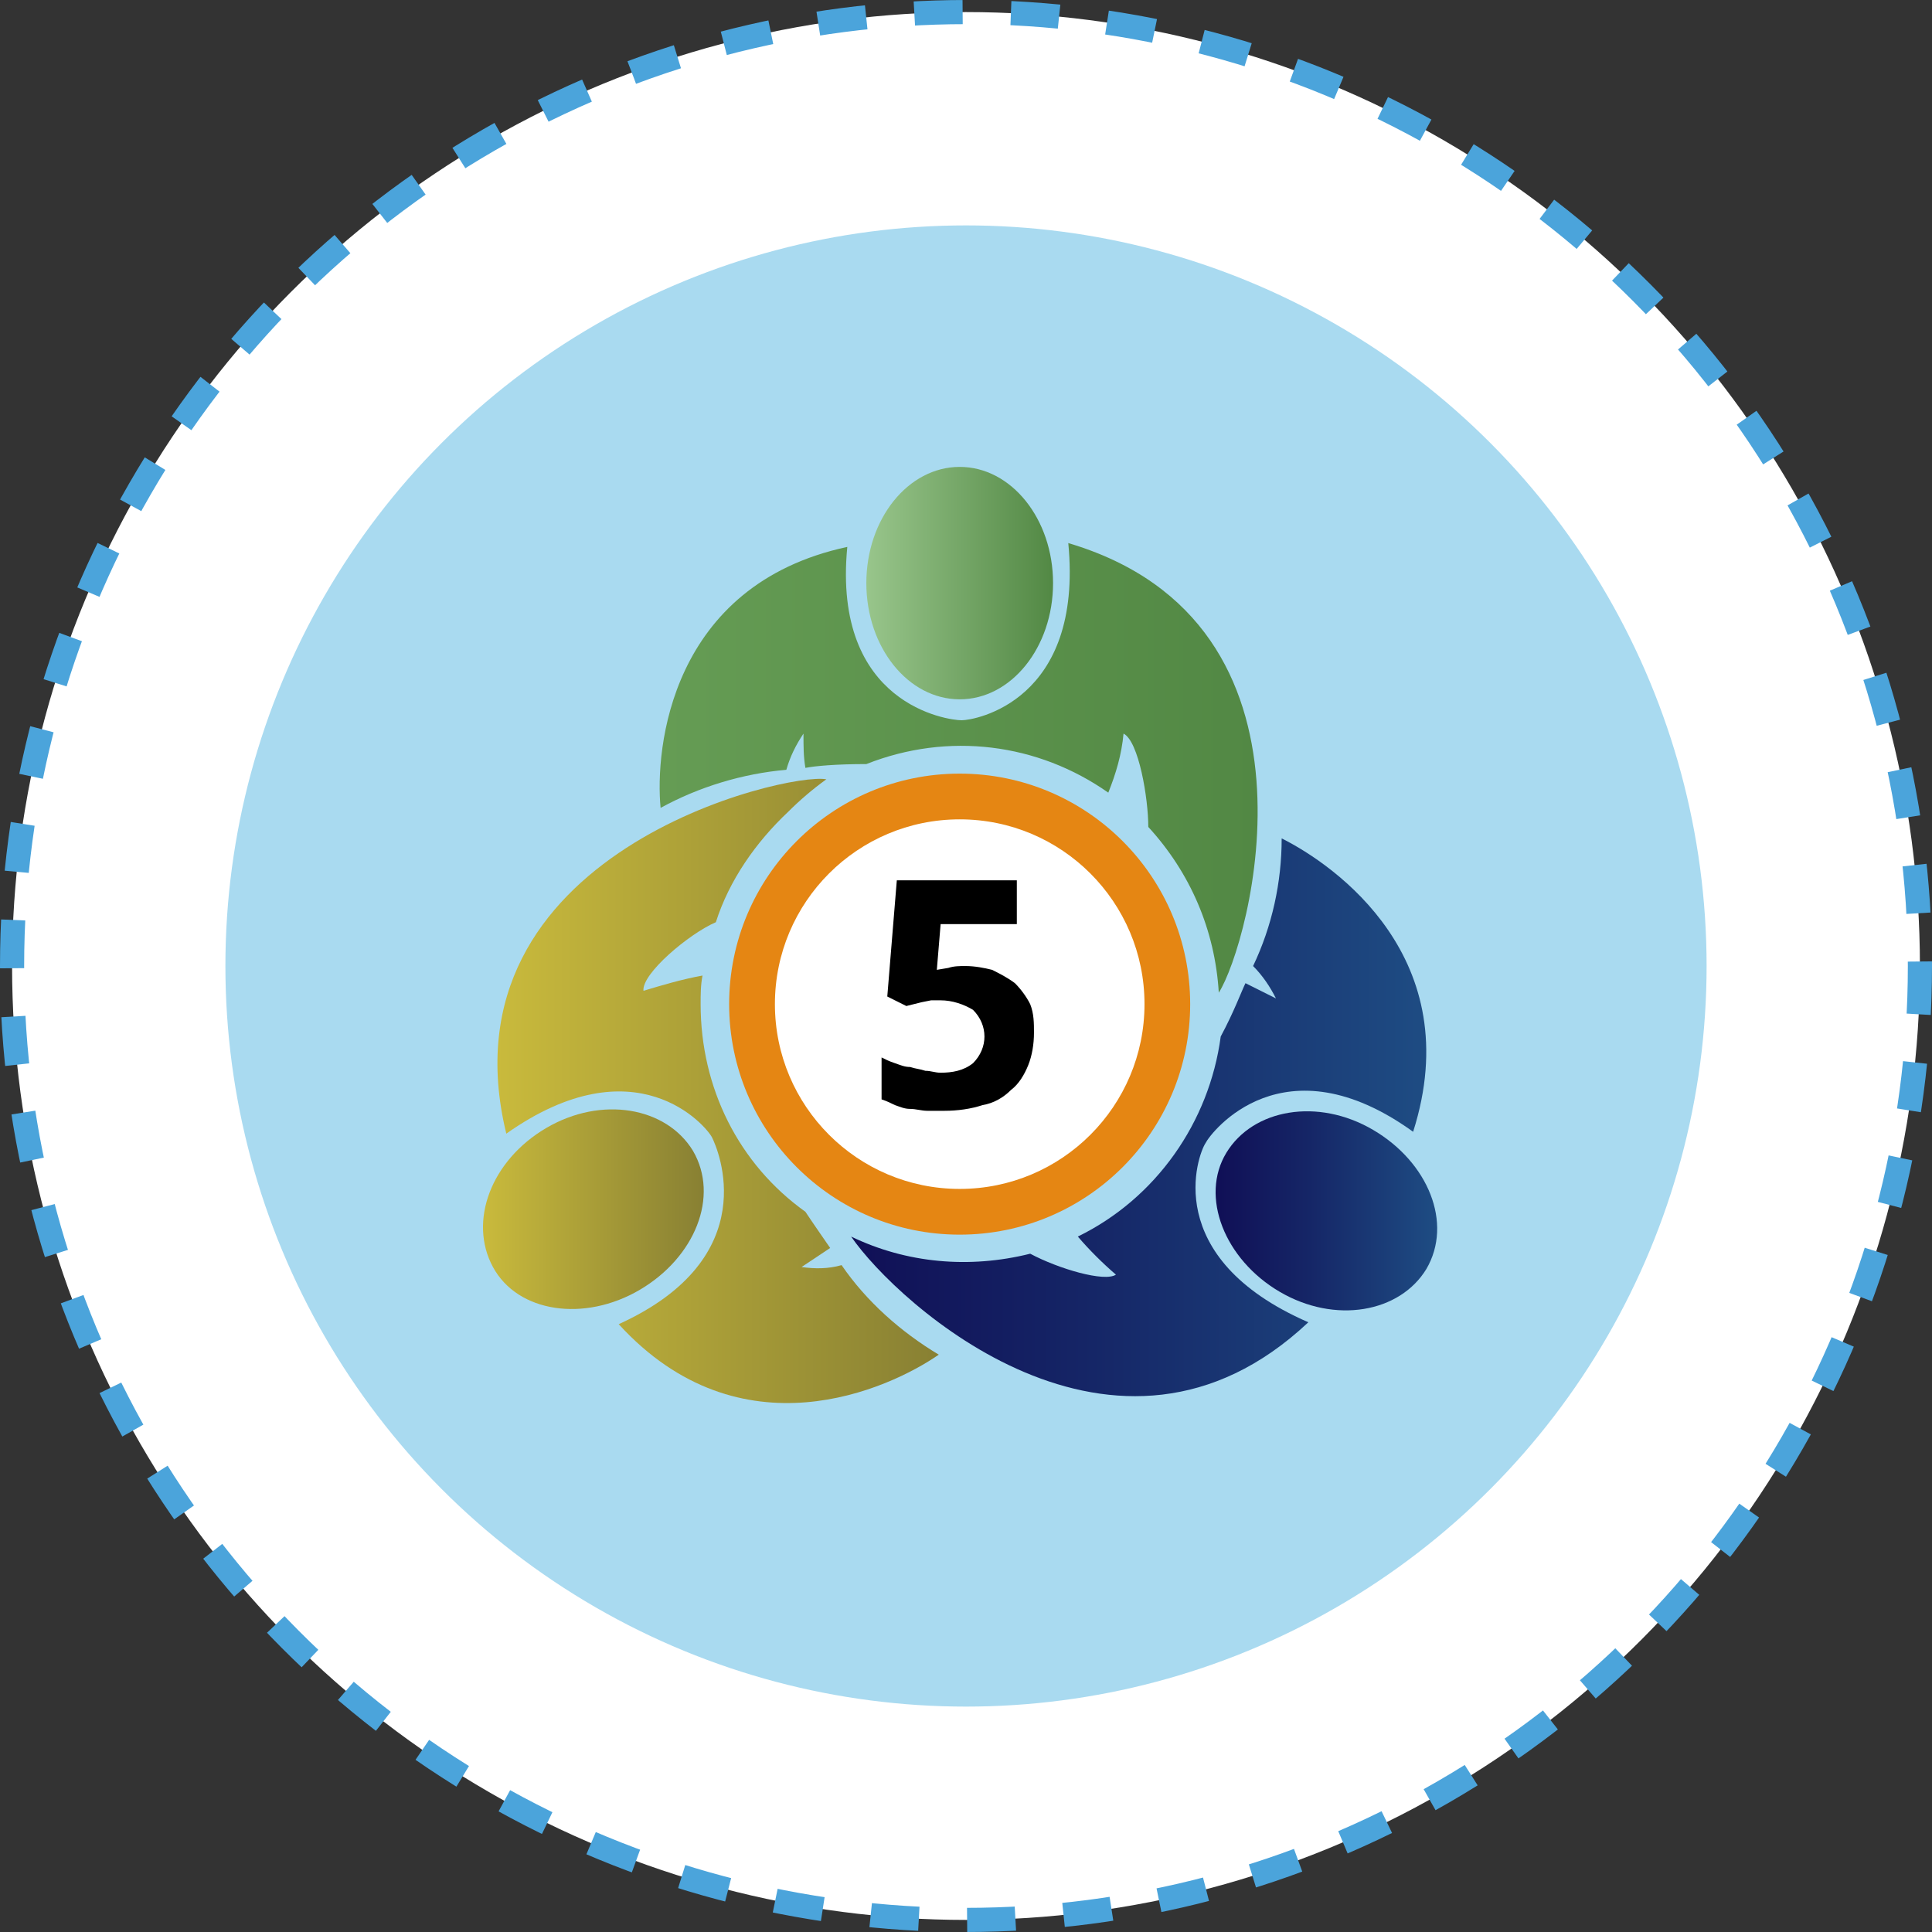 <svg width="120" height="120" viewBox="0 0 120 120" fill="none" xmlns="http://www.w3.org/2000/svg">
<rect x="0" y="0" width="120" height="120" fill="#333333" stroke="none"/>
<circle cx="60" cy="60" r="59.25" fill="white" stroke="#4BA4DB" stroke-width="1.5" stroke-dasharray="3 3"/>
<circle cx="60" cy="60" r="46" fill="#A9DAF0"/>
<path d="M59.607 76.686C67.514 76.686 73.924 70.276 73.924 62.368C73.924 54.461 67.514 48.051 59.607 48.051C51.699 48.051 45.289 54.461 45.289 62.368C45.289 70.276 51.699 76.686 59.607 76.686Z" fill="#E58613"/>
<path d="M59.609 73.846C65.948 73.846 71.087 68.707 71.087 62.368C71.087 56.029 65.948 50.891 59.609 50.891C53.27 50.891 48.131 56.029 48.131 62.368C48.131 68.707 53.27 73.846 59.609 73.846Z" fill="white"/>
<path d="M59.609 43.436C62.811 43.436 65.407 40.204 65.407 36.218C65.407 32.232 62.811 29 59.609 29C56.406 29 53.81 32.232 53.81 36.218C53.81 40.204 56.406 43.436 59.609 43.436Z" fill="url(#paint0_linear_1_246)"/>
<path d="M68.838 49.233C69.312 48.05 69.666 46.867 69.785 45.565C70.731 46.039 71.323 49.588 71.323 51.363C73.927 54.203 75.465 57.753 75.701 61.658C77.595 58.7 83.156 38.702 66.353 33.732C67.3 43.554 60.555 44.737 59.727 44.737C58.899 44.737 51.681 43.79 52.627 33.969C41.623 36.336 40.676 46.512 41.031 50.18C43.398 48.878 46.119 48.05 48.841 47.813C49.078 46.985 49.432 46.275 49.906 45.565C49.906 46.393 49.906 46.985 50.024 47.695C50.616 47.577 51.917 47.458 53.811 47.458C58.899 45.447 64.46 46.157 68.838 49.233Z" fill="url(#paint1_linear_1_246)"/>
<path d="M76.173 71.598C77.829 68.877 81.853 68.167 85.284 70.178C88.716 72.19 90.254 75.976 88.597 78.816C86.941 81.538 82.918 82.248 79.486 80.236C76.055 78.225 74.516 74.32 76.173 71.598Z" fill="url(#paint2_linear_1_246)"/>
<path d="M74.874 71.007C75.229 70.297 79.726 64.499 87.772 70.297C91.203 59.529 82.921 53.731 79.607 52.074C79.607 54.796 79.016 57.517 77.832 60.002C78.424 60.594 78.897 61.304 79.252 62.014L77.359 61.067C77.122 61.541 76.649 62.842 75.821 64.38C75.111 69.705 71.798 74.438 66.946 76.805C67.656 77.633 68.484 78.461 69.313 79.171C68.603 79.645 65.763 78.816 63.988 77.87C60.202 78.816 56.297 78.461 52.865 76.805C55.705 80.946 69.313 93.371 81.264 82.129C72.034 78.106 74.401 71.717 74.874 71.007Z" fill="url(#paint3_linear_1_246)"/>
<path d="M43.042 71.48C41.386 68.758 37.362 68.049 33.931 70.06C30.499 72.072 29.079 75.858 30.618 78.698C32.156 81.538 36.297 82.13 39.729 80.118C43.16 78.106 44.699 74.32 43.042 71.48Z" fill="url(#paint4_linear_1_246)"/>
<path d="M43.517 62.368C43.517 61.776 43.517 61.185 43.635 60.593C42.334 60.83 41.15 61.185 39.967 61.54C39.849 60.475 42.807 57.99 44.463 57.28C45.292 54.677 46.948 52.31 48.96 50.417C49.67 49.707 50.498 48.997 51.326 48.405C48.96 47.932 27.188 52.902 31.447 70.414C39.493 64.735 43.872 69.941 44.227 70.651C44.582 71.361 47.54 78.106 38.429 82.247C46.002 90.53 55.231 86.27 58.308 84.14C55.941 82.72 53.811 80.827 52.273 78.579C51.445 78.816 50.616 78.816 49.788 78.697L51.563 77.514C51.326 77.159 50.735 76.331 50.025 75.266C45.883 72.307 43.517 67.574 43.517 62.368Z" fill="url(#paint5_linear_1_246)"/>
<path d="M59.962 60.002C60.554 60.002 61.146 60.12 61.619 60.238C62.092 60.475 62.566 60.712 63.039 61.067C63.394 61.422 63.749 61.895 63.986 62.368C64.222 62.96 64.222 63.551 64.222 64.143C64.222 64.853 64.104 65.563 63.867 66.155C63.631 66.746 63.276 67.338 62.802 67.693C62.329 68.166 61.737 68.521 61.027 68.64C60.317 68.876 59.489 68.994 58.661 68.994C58.306 68.994 57.951 68.994 57.596 68.994C57.241 68.994 56.886 68.876 56.531 68.876C56.176 68.876 55.939 68.758 55.584 68.64C55.347 68.521 55.111 68.403 54.756 68.284V65.681C54.993 65.8 55.229 65.918 55.584 66.036C55.939 66.155 56.176 66.273 56.531 66.273C56.886 66.391 57.123 66.391 57.477 66.51C57.832 66.51 58.069 66.628 58.424 66.628C59.134 66.628 59.844 66.51 60.436 66.036C60.909 65.563 61.146 64.971 61.146 64.38C61.146 63.788 60.909 63.197 60.436 62.723C59.844 62.368 59.134 62.132 58.424 62.132H57.832L57.241 62.25L56.767 62.368L56.294 62.486L55.111 61.895L55.703 54.677H63.157V57.398H58.424L58.188 60.238L58.897 60.12C59.252 60.002 59.607 60.002 59.962 60.002Z" fill="black"/>
<defs>
<linearGradient id="paint0_linear_1_246" x1="53.867" y1="36.171" x2="65.439" y2="36.171" gradientUnits="userSpaceOnUse">
<stop stop-color="#98C58B"/>
<stop offset="1" stop-color="#528844"/>
</linearGradient>
<linearGradient id="paint1_linear_1_246" x1="41.073" y1="47.695" x2="78.135" y2="47.695" gradientUnits="userSpaceOnUse">
<stop stop-color="#659C54"/>
<stop offset="1" stop-color="#528844"/>
</linearGradient>
<linearGradient id="paint2_linear_1_246" x1="75.496" y1="75.157" x2="89.201" y2="75.157" gradientUnits="userSpaceOnUse">
<stop stop-color="#100F56"/>
<stop offset="0.407" stop-color="#152566"/>
<stop offset="1" stop-color="#1E4C83"/>
</linearGradient>
<linearGradient id="paint3_linear_1_246" x1="52.673" y1="69.487" x2="88.544" y2="69.487" gradientUnits="userSpaceOnUse">
<stop stop-color="#100F56"/>
<stop offset="0.407" stop-color="#152566"/>
<stop offset="1" stop-color="#1E4C83"/>
</linearGradient>
<linearGradient id="paint4_linear_1_246" x1="30.026" y1="75.114" x2="43.716" y2="75.114" gradientUnits="userSpaceOnUse">
<stop stop-color="#C9BA3C"/>
<stop offset="1" stop-color="#888033"/>
</linearGradient>
<linearGradient id="paint5_linear_1_246" x1="30.877" y1="67.799" x2="58.293" y2="67.799" gradientUnits="userSpaceOnUse">
<stop stop-color="#C9BA3C"/>
<stop offset="1" stop-color="#888033"/>
</linearGradient>
</defs>
</svg>
